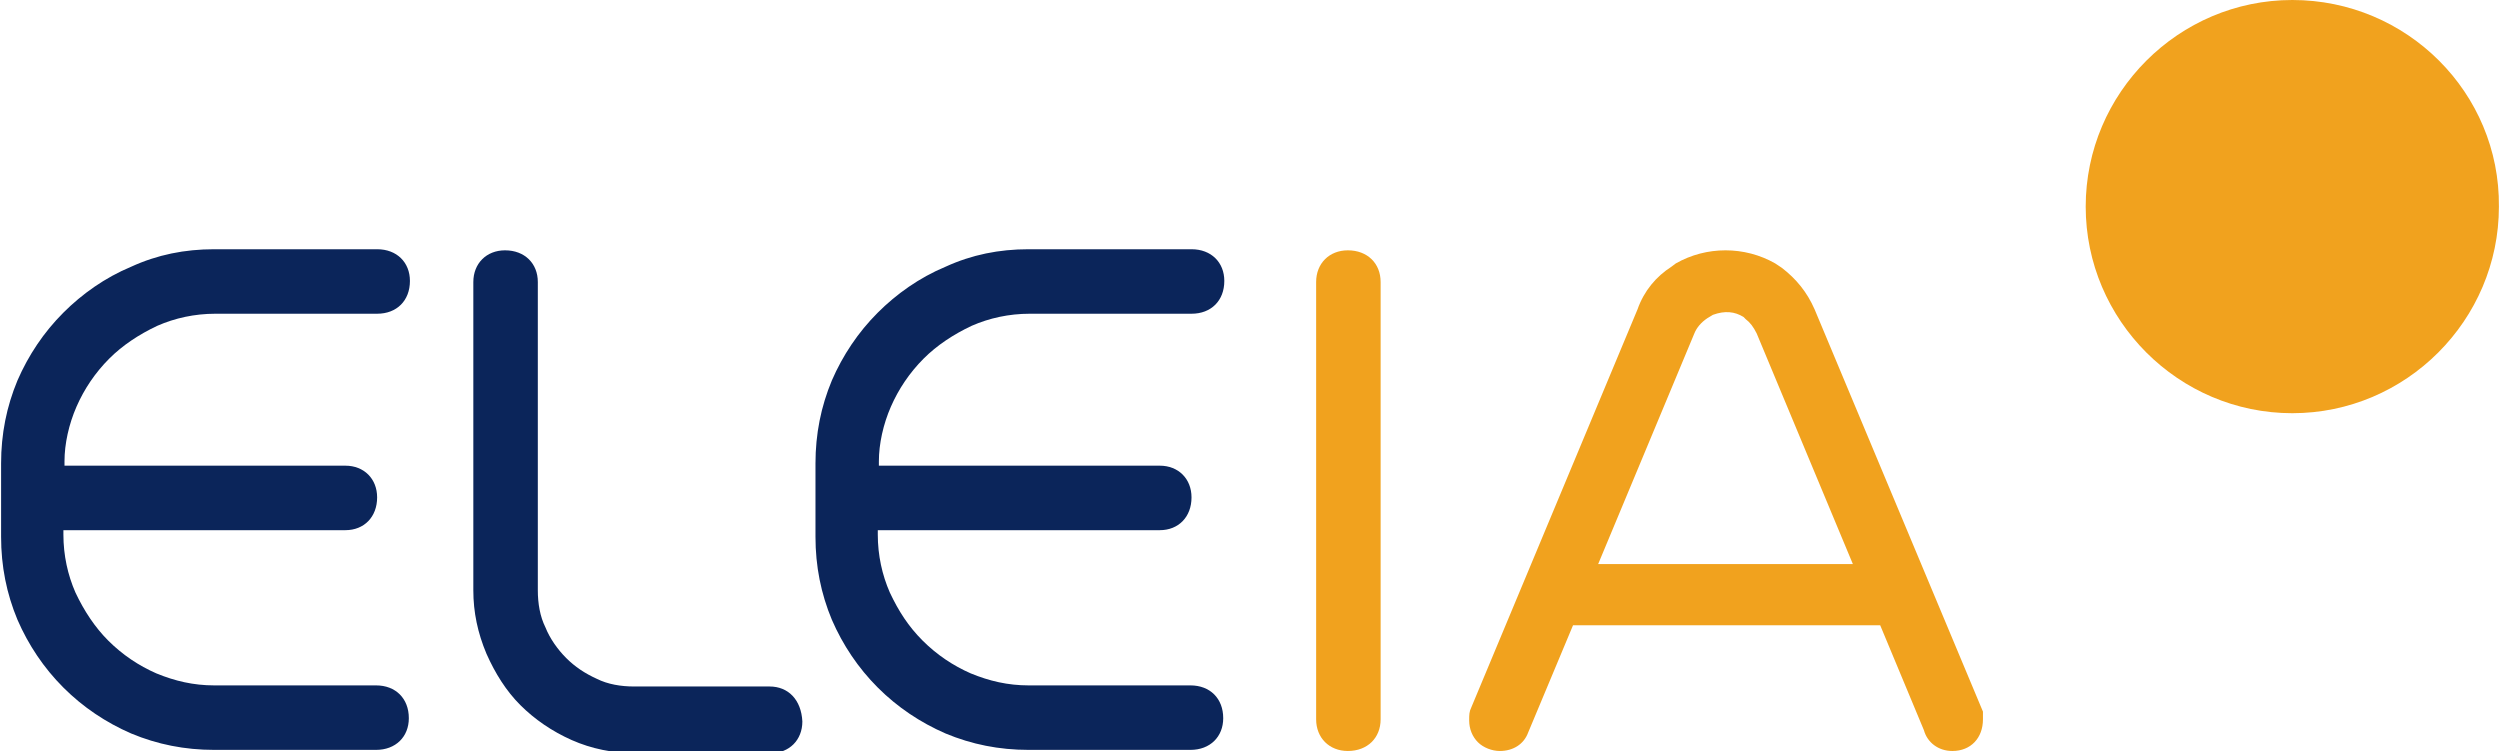 <svg xmlns="http://www.w3.org/2000/svg" xmlns:xlink="http://www.w3.org/1999/xlink" id="Capa_1" x="0px" y="0px" viewBox="0 0 228.7 68.7" style="enable-background:new 0 0 228.7 68.7;" xml:space="preserve"><style type="text/css">	.st0{fill:#0B255A;}	.st1{fill:#F1A21E;}</style><g>	<path class="st0" d="M7,37.2c0.7-1.6,1.7-3.1,3-4.4c1.2-1.2,2.7-2.2,4.4-3c1.6-0.7,3.4-1.1,5.3-1.1h14.8c1.8,0,3-1.2,3-3   c0-1.7-1.2-2.9-3-2.9H19.6c-2.7,0-5.2,0.5-7.6,1.6c-2.4,1-4.5,2.5-6.2,4.2c-1.8,1.8-3.2,3.9-4.2,6.2c-1,2.4-1.5,4.9-1.5,7.6v6.7   c0,2.7,0.5,5.2,1.5,7.6c1,2.3,2.4,4.4,4.2,6.2c1.8,1.8,3.9,3.2,6.2,4.2c2.4,1,4.9,1.5,7.6,1.5h14.8c1.8,0,3-1.2,3-2.9   c0-1.8-1.2-3-3-3H19.6c-1.9,0-3.6-0.4-5.3-1.1c-1.6-0.7-3.1-1.7-4.4-3c-1.2-1.2-2.2-2.7-3-4.4c-0.7-1.6-1.1-3.4-1.1-5.3v-0.4h25.8   c1.7,0,2.9-1.2,2.9-3c0-1.7-1.2-2.9-2.9-2.9H5.9v-0.4C5.9,40.6,6.3,38.8,7,37.2z"></path>	<path class="st0" d="M70.4,62.8H58c-1.2,0-2.4-0.2-3.4-0.7c-1.1-0.5-2-1.1-2.8-1.9c-0.8-0.8-1.5-1.8-1.9-2.8   c-0.5-1-0.7-2.2-0.7-3.4V25.8c0-1.7-1.2-2.9-3-2.9c-1.7,0-2.9,1.2-2.9,2.9V54c0,2,0.4,3.9,1.2,5.8c0.8,1.8,1.8,3.4,3.1,4.7   c1.3,1.3,2.9,2.4,4.7,3.2c1.8,0.8,3.8,1.2,5.8,1.2h12.4c1.7,0,2.9-1.2,2.9-2.9C73.3,64,72.1,62.8,70.4,62.8z"></path>	<path class="st0" d="M81.5,37.2c0.7-1.6,1.7-3.1,3-4.4c1.2-1.2,2.7-2.2,4.4-3c1.6-0.7,3.4-1.1,5.3-1.1h14.8c1.8,0,3-1.2,3-3   c0-1.7-1.2-2.9-3-2.9H94.1c-2.7,0-5.2,0.5-7.6,1.6c-2.4,1-4.5,2.5-6.2,4.2c-1.8,1.8-3.2,3.9-4.2,6.2c-1,2.4-1.5,4.9-1.5,7.6v6.7   c0,2.7,0.5,5.2,1.5,7.6c1,2.3,2.4,4.4,4.2,6.2c1.8,1.8,3.9,3.2,6.2,4.2c2.4,1,4.9,1.5,7.6,1.5h14.8c1.8,0,3-1.2,3-2.9   c0-1.8-1.2-3-3-3H94.1c-1.9,0-3.6-0.4-5.3-1.1c-1.6-0.7-3.1-1.7-4.4-3c-1.3-1.3-2.2-2.7-3-4.4c-0.7-1.6-1.1-3.4-1.1-5.3v-0.4h25.8   c1.7,0,2.9-1.2,2.9-3c0-1.7-1.2-2.9-2.9-2.9H80.4v-0.4C80.4,40.6,80.8,38.8,81.5,37.2z"></path>	<path class="st1" d="M123.3,22.9c-1.7,0-2.9,1.2-2.9,2.9v40c0,1.7,1.2,2.9,2.9,2.9c1.8,0,3-1.2,3-2.9v-40   C126.3,24.1,125.1,22.9,123.3,22.9z"></path>	<path class="st1" d="M166,28.3c-0.7-1.6-1.7-2.8-3-3.8l-0.6-0.4h0c-2.8-1.6-6.3-1.6-9.1,0l-0.4,0.3c-1.4,0.9-2.5,2.2-3.1,3.9   l-15.2,36.4c-0.2,0.4-0.2,0.7-0.2,1.2c0,0.8,0.3,1.5,0.8,2c0.5,0.5,1.3,0.8,2,0.8c1.2,0,2.2-0.6,2.6-1.7l4.1-9.8h28.1l4,9.6   c0.3,1.1,1.3,1.9,2.6,1.9c1.7,0,2.8-1.2,2.8-2.9v-0.7L166,28.3z M146.2,51.6l8.8-21.1c0.2-0.5,0.6-1,1.2-1.4l0.5-0.3   c1.1-0.4,2-0.3,2.8,0.2l0.2,0.2c0.4,0.3,0.7,0.7,1,1.3l8.8,21.1H146.2z"></path></g><path class="st1" d="M209.7,0c-10.4,0-18.9,8.5-18.9,18.9c0,10.4,8.5,18.9,18.9,18.9c10.4,0,18.9-8.5,18.9-18.9  C228.7,8.5,220.2,0,209.7,0z"></path></svg>
